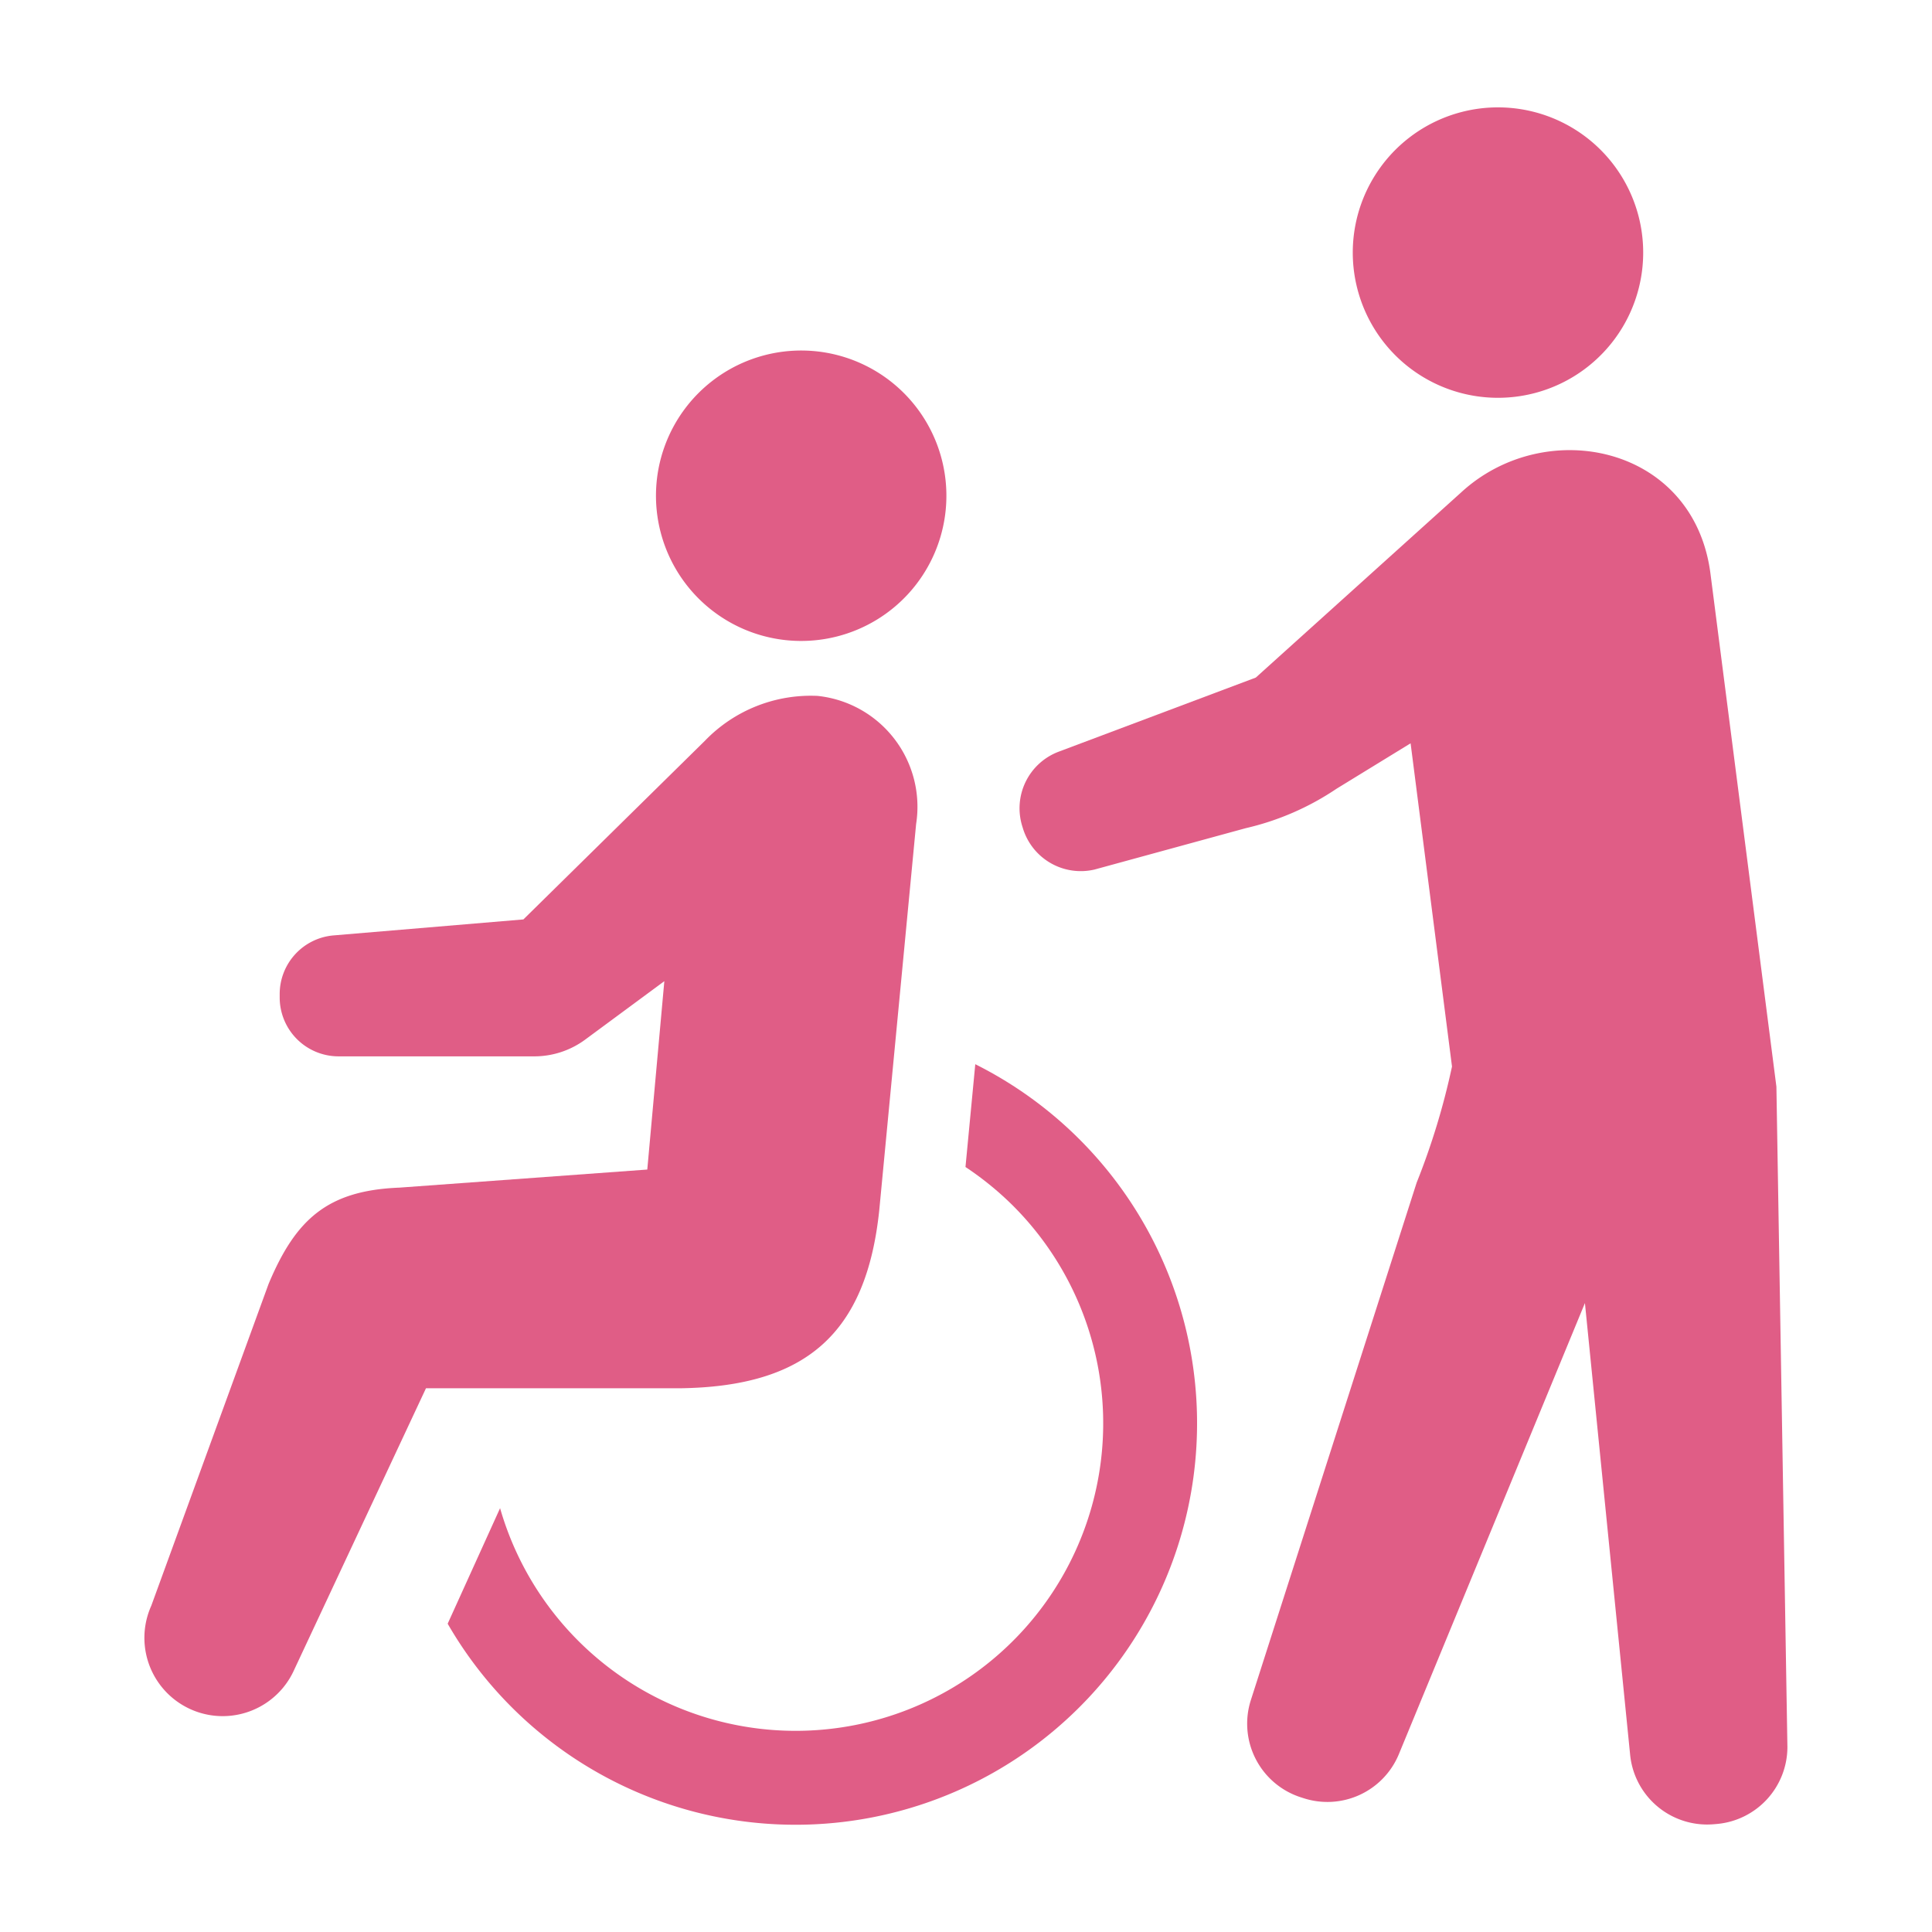 <svg xmlns="http://www.w3.org/2000/svg" width="56" height="56" viewBox="0 0 56 56"><rect width="56" height="56" fill="#e05d86" opacity="0"/><g transform="translate(4.19 3.111)"><path d="M168.821,80.786a4.209,4.209,0,1,0-5.12-3.035A4.208,4.208,0,0,0,168.821,80.786Z" transform="translate(-148.746 -65.45)" fill="#e05d86"/><path d="M116.761,285.288l-.284,2.979a9.055,9.055,0,0,1,1.371,1.116,8.914,8.914,0,1,1-14.861,8.773l-1.519,3.349a11.638,11.638,0,1,0,15.294-16.217Z" transform="translate(-92.682 -257.552)" fill="#e05d86"/><path d="M32.4,190.308l1.069-11.2a3.233,3.233,0,0,0-2.855-3.716,4.259,4.259,0,0,0-3.271,1.305l-5.257,5.174-5.5.463a1.706,1.706,0,0,0-1.564,1.7v.1a1.707,1.707,0,0,0,1.707,1.706H22.4a2.485,2.485,0,0,0,1.479-.487l2.292-1.692-.494,5.46-7.186.524c-2.086.082-3.006.919-3.791,2.792L11.3,201.764a2.269,2.269,0,0,0,4.14,1.861l3.822-8.164H26.6C30.281,195.42,32.023,193.873,32.4,190.308Z" transform="translate(-11.105 -158.332)" fill="#e05d86"/><path d="M376.565,8.288a4.209,4.209,0,1,0-5.121-3.035A4.208,4.208,0,0,0,376.565,8.288Z" transform="translate(-336.292 0)" fill="#e05d86"/><path d="M293.932,120.659l-1.913-14.884c-.489-3.709-4.783-4.587-7.223-2.343l-5.954,5.369-5.7,2.143a1.753,1.753,0,0,0-1.069,2.166l.021.068a1.754,1.754,0,0,0,2.07,1.188l4.387-1.2a7.864,7.864,0,0,0,2.631-1.143l2.147-1.317,1.2,9.369a20.773,20.773,0,0,1-1.025,3.367L278.7,138.435a2.242,2.242,0,0,0,1.435,2.818l.081.026a2.242,2.242,0,0,0,2.766-1.256l5.4-13.092L289.69,140a2.243,2.243,0,0,0,2.419,2.038l.085-.007a2.243,2.243,0,0,0,2.057-2.234Z" transform="translate(-246.632 -92.272)" fill="#e05d86"/></g></svg>